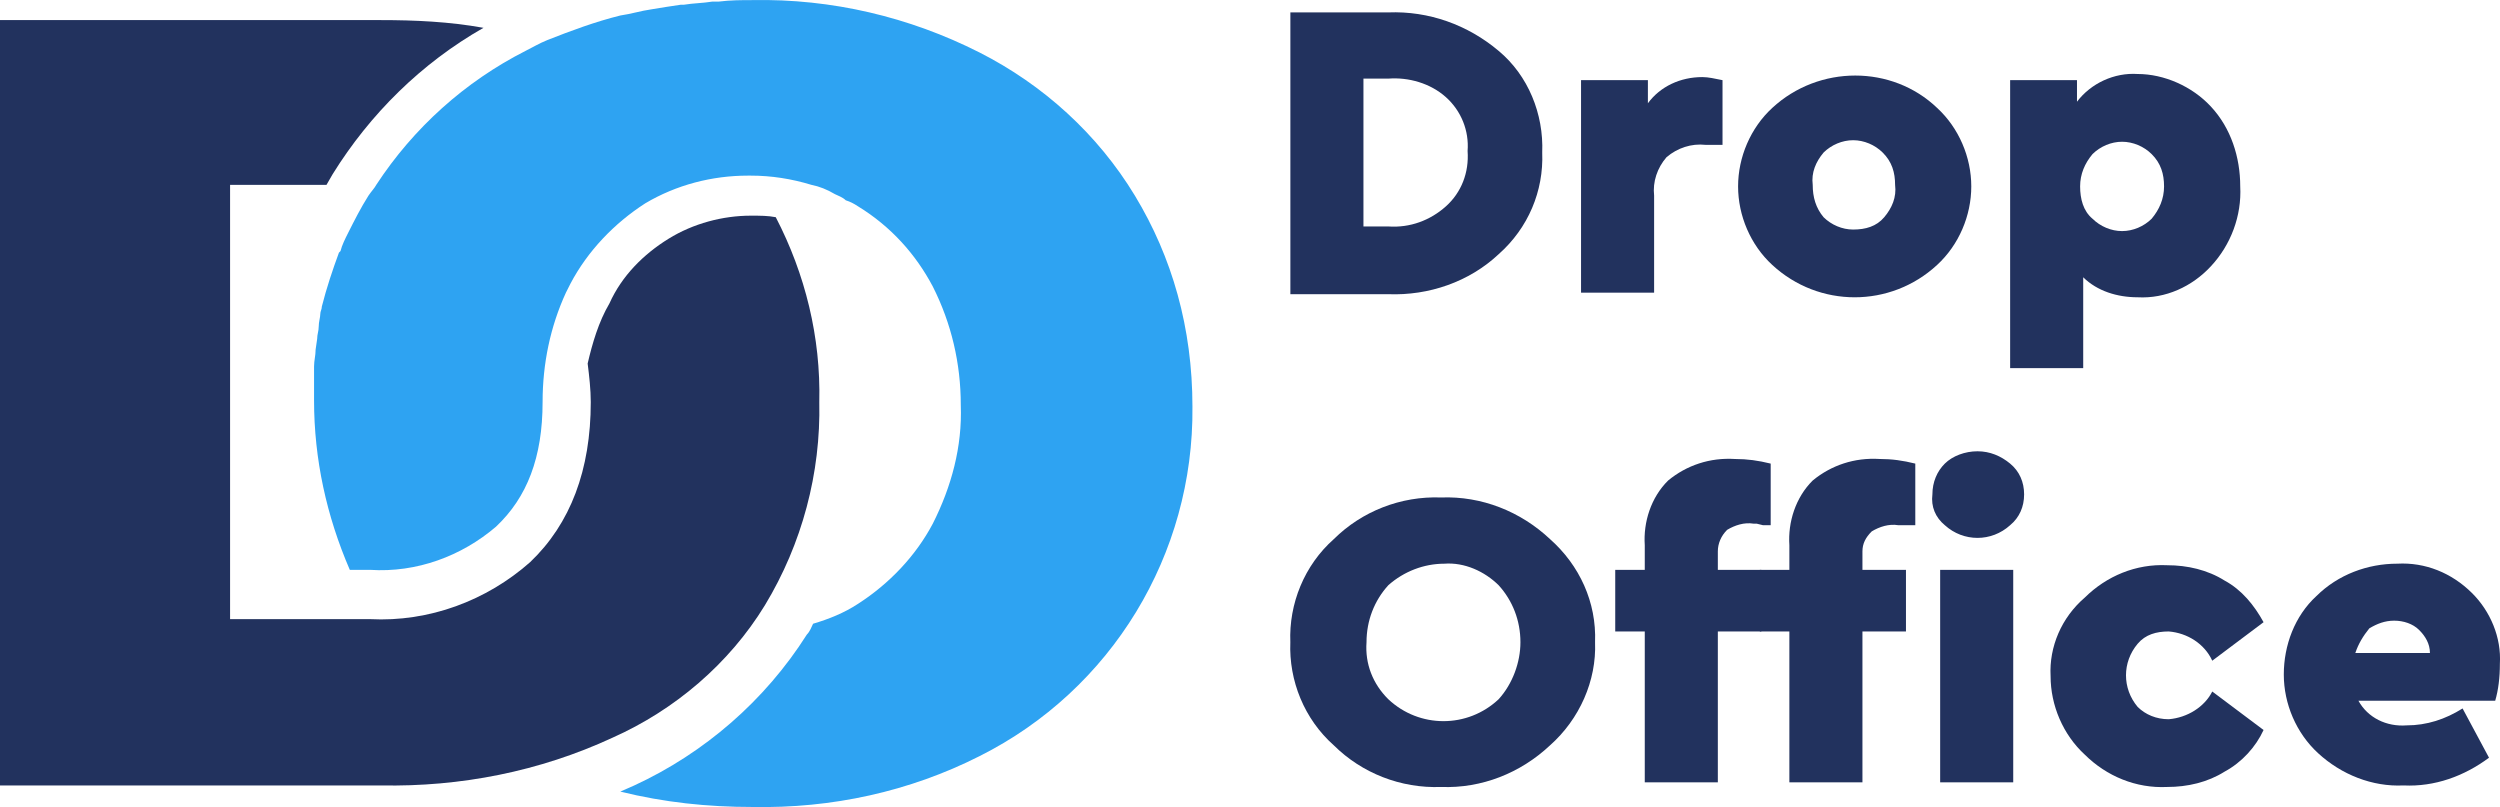 <svg width="127" height="41" viewBox="0 0 127 41" fill="none" xmlns="http://www.w3.org/2000/svg">
<g clip-path="url(#clip0_5156_7565)">
<path d="M33.96 12.13C32.696 12.912 31.59 14.007 30.959 15.415C30.406 16.354 30.09 17.449 29.853 18.466C29.932 19.092 30.011 19.796 30.011 20.422C30.011 23.864 28.984 26.602 26.931 28.557C24.72 30.513 21.797 31.608 18.796 31.452H11.688V9.392H16.585L16.901 8.844C18.796 5.793 21.402 3.212 24.561 1.413C22.824 1.1 21.087 1.021 19.349 1.021H0V39.9H19.349C23.377 39.978 27.405 39.196 31.116 37.475C34.276 36.067 37.04 33.72 38.856 30.748C40.752 27.619 41.699 24.02 41.62 20.422C41.699 17.136 40.91 13.929 39.409 11.034C39.014 10.956 38.619 10.956 38.145 10.956C36.724 10.956 35.223 11.348 33.96 12.13Z" fill="#22325E"/>
<path d="M57.653 9.939C55.758 6.81 52.994 4.307 49.756 2.664C46.202 0.865 42.253 -0.074 38.225 0.005C37.672 0.005 37.12 0.005 36.488 0.083H36.172C35.698 0.161 35.224 0.161 34.75 0.239H34.592C34.04 0.317 33.566 0.396 33.092 0.474C32.539 0.552 32.065 0.709 31.512 0.787C30.249 1.1 28.985 1.569 27.8 2.038C27.406 2.195 27.011 2.43 26.695 2.586C23.615 4.151 21.009 6.497 19.113 9.392C19.034 9.548 18.876 9.705 18.718 9.939C18.323 10.565 18.007 11.191 17.692 11.817C17.534 12.13 17.376 12.443 17.297 12.755L17.218 12.834C16.902 13.694 16.586 14.633 16.349 15.572C16.349 15.728 16.27 15.806 16.27 15.963C16.27 16.119 16.191 16.354 16.191 16.589C16.191 16.823 16.112 16.98 16.112 17.215L16.033 17.762C16.033 18.075 15.954 18.31 15.954 18.622C15.954 18.779 15.954 18.857 15.954 19.014C15.954 19.405 15.954 19.874 15.954 20.343C15.954 23.316 16.586 26.21 17.77 28.948H18.797C21.166 29.105 23.457 28.244 25.194 26.758C26.774 25.272 27.564 23.238 27.564 20.422C27.564 18.466 27.958 16.589 28.748 14.868C28.827 14.711 28.906 14.555 28.985 14.398C29.854 12.755 31.197 11.348 32.776 10.331C34.355 9.392 36.172 8.922 37.988 8.922H38.146C39.173 8.922 40.2 9.079 41.226 9.392C41.621 9.47 42.016 9.626 42.411 9.861C42.569 9.939 42.806 10.018 42.964 10.174C43.201 10.252 43.359 10.331 43.596 10.487C45.254 11.504 46.518 12.912 47.386 14.555C48.334 16.432 48.808 18.466 48.808 20.578C48.887 22.69 48.334 24.724 47.386 26.602C46.518 28.244 45.175 29.652 43.596 30.669C42.885 31.139 42.095 31.452 41.305 31.686C41.226 31.843 41.147 32.078 40.989 32.234C38.857 35.598 35.777 38.257 32.223 39.9L31.512 40.213C33.724 40.761 35.935 40.995 38.225 40.995C42.253 41.074 46.202 40.213 49.756 38.414C56.469 35.05 60.654 28.166 60.576 20.656C60.576 16.667 59.549 13.068 57.653 9.939Z" fill="#2EA3F2"/>
<path d="M65.551 14.867V0.63H70.526C72.58 0.552 74.554 1.256 76.133 2.586C77.634 3.837 78.424 5.793 78.345 7.749C78.424 9.704 77.634 11.582 76.133 12.912C74.633 14.32 72.58 15.024 70.526 14.945H65.551V14.867ZM69.263 11.504H70.526C71.632 11.582 72.659 11.191 73.448 10.486C74.238 9.782 74.633 8.765 74.554 7.67C74.633 6.653 74.238 5.636 73.448 4.932C72.659 4.228 71.553 3.915 70.526 3.994H69.263V11.504Z" fill="#22325E"/>
<path d="M87.504 4.072V7.358H86.636C85.925 7.28 85.214 7.514 84.661 7.984C84.187 8.531 83.95 9.235 84.029 9.939V14.867H80.317V4.072H83.713V5.246C84.345 4.385 85.372 3.916 86.478 3.916C86.793 3.916 87.109 3.994 87.504 4.072Z" fill="#22325E"/>
<path d="M88.295 9.47C88.295 7.984 88.927 6.498 90.032 5.481C92.402 3.29 96.114 3.29 98.404 5.481C99.51 6.498 100.141 7.984 100.141 9.47C100.141 10.957 99.51 12.443 98.404 13.46C96.034 15.65 92.402 15.65 90.032 13.46C88.927 12.443 88.295 10.957 88.295 9.47ZM95.719 11.035C96.114 10.565 96.351 10.018 96.271 9.392C96.271 8.766 96.114 8.219 95.64 7.749C95.245 7.358 94.692 7.123 94.139 7.123C93.587 7.123 93.034 7.358 92.638 7.749C92.244 8.219 92.007 8.766 92.086 9.392C92.086 10.018 92.244 10.565 92.638 11.035C93.034 11.426 93.587 11.661 94.139 11.661C94.771 11.661 95.324 11.504 95.719 11.035Z" fill="#22325E"/>
<path d="M112.303 5.402C113.33 6.497 113.804 7.984 113.804 9.47C113.883 10.956 113.33 12.443 112.303 13.538C111.356 14.555 110.013 15.181 108.591 15.102C107.565 15.102 106.538 14.789 105.827 14.085V18.701H102.115V4.072H105.511V5.167C106.222 4.229 107.407 3.681 108.591 3.759C109.934 3.759 111.356 4.385 112.303 5.402ZM109.303 11.113C109.697 10.643 109.934 10.096 109.934 9.47C109.934 8.844 109.776 8.296 109.303 7.827C108.907 7.436 108.354 7.201 107.801 7.201C107.249 7.201 106.697 7.436 106.301 7.827C105.907 8.296 105.67 8.844 105.67 9.47C105.67 10.096 105.827 10.722 106.301 11.113C106.697 11.504 107.249 11.739 107.801 11.739C108.354 11.739 108.907 11.504 109.303 11.113Z" fill="#22325E"/>
<path d="M65.549 32.625C65.47 30.669 66.26 28.714 67.761 27.384C69.182 25.976 71.157 25.194 73.21 25.272C75.263 25.194 77.238 25.976 78.738 27.384C80.239 28.714 81.108 30.591 81.029 32.625C81.108 34.581 80.239 36.536 78.738 37.866C77.238 39.274 75.263 40.057 73.21 39.978C71.157 40.057 69.182 39.274 67.761 37.866C66.26 36.536 65.47 34.581 65.549 32.625ZM77.238 32.625C77.238 31.53 76.843 30.513 76.132 29.731C75.421 29.027 74.395 28.557 73.368 28.636C72.341 28.636 71.315 29.027 70.525 29.731C69.814 30.513 69.419 31.53 69.419 32.625C69.34 33.72 69.735 34.737 70.525 35.52C72.104 37.006 74.553 37.006 76.132 35.52C76.843 34.737 77.238 33.642 77.238 32.625Z" fill="#22325E"/>
<path d="M87.266 28.01V28.949H89.477V32.078H87.266V39.744H83.554V32.078H82.054V28.949H83.554V27.697C83.475 26.524 83.87 25.272 84.739 24.412C85.687 23.629 86.871 23.238 88.135 23.317C88.767 23.317 89.32 23.395 89.951 23.551V26.68H89.557L89.24 26.602H89.083C88.609 26.524 88.135 26.68 87.74 26.915C87.424 27.228 87.266 27.619 87.266 28.01Z" fill="#22325E"/>
<path d="M94.612 28.01V28.948H96.823V32.078H94.612V39.744H90.9V32.078H89.399V28.948H90.9V27.697C90.821 26.523 91.216 25.272 92.084 24.411C93.032 23.629 94.217 23.238 95.48 23.316C96.113 23.316 96.665 23.394 97.297 23.551V26.68H96.902H96.586H96.428C95.954 26.602 95.48 26.758 95.086 26.993C94.77 27.306 94.612 27.619 94.612 28.01ZM98.797 26.68C98.323 26.289 98.087 25.741 98.166 25.115C98.166 24.49 98.403 23.942 98.797 23.551C99.192 23.16 99.824 22.925 100.456 22.925C101.088 22.925 101.641 23.16 102.115 23.551C102.588 23.942 102.825 24.49 102.825 25.115C102.825 25.741 102.588 26.289 102.115 26.68C101.166 27.54 99.745 27.54 98.797 26.68ZM98.56 39.744V28.948H102.272V39.744H98.56Z" fill="#22325E"/>
<path d="M104.17 34.346C104.091 32.86 104.723 31.374 105.907 30.357C107.013 29.262 108.513 28.636 110.093 28.714C111.12 28.714 112.146 28.948 113.015 29.496C113.883 29.965 114.516 30.748 114.989 31.608L112.383 33.564C111.989 32.703 111.12 32.156 110.172 32.078C109.54 32.078 108.987 32.234 108.593 32.703C107.803 33.642 107.803 34.972 108.593 35.911C108.987 36.302 109.54 36.537 110.172 36.537C111.12 36.458 111.989 35.911 112.383 35.129L114.989 37.084C114.595 37.945 113.883 38.727 113.015 39.196C112.146 39.744 111.12 39.978 110.093 39.978C108.513 40.057 107.013 39.431 105.907 38.336C104.801 37.319 104.17 35.833 104.17 34.346Z" fill="#22325E"/>
<path d="M126.757 35.597H119.808C120.281 36.458 121.23 36.927 122.256 36.849C123.283 36.849 124.23 36.536 125.099 35.989L126.442 38.492C125.178 39.431 123.677 39.978 122.098 39.9C120.518 39.978 118.939 39.352 117.754 38.257C116.649 37.24 116.017 35.754 116.017 34.268C116.017 32.781 116.569 31.295 117.675 30.278C118.781 29.183 120.281 28.635 121.782 28.635C123.204 28.557 124.546 29.105 125.573 30.122C126.52 31.06 127.073 32.39 126.994 33.72C126.994 34.424 126.916 35.05 126.757 35.597ZM119.65 33.172H123.441C123.441 32.703 123.204 32.312 122.888 31.999C122.572 31.686 122.098 31.53 121.624 31.53C121.15 31.53 120.755 31.686 120.361 31.921C120.045 32.312 119.808 32.703 119.65 33.172Z" fill="#22325E"/>
</g>
<defs>
<clipPath id="clip0_5156_7565">
<rect width="127" height="41" fill="white"/>
</clipPath>
</defs>
</svg>
